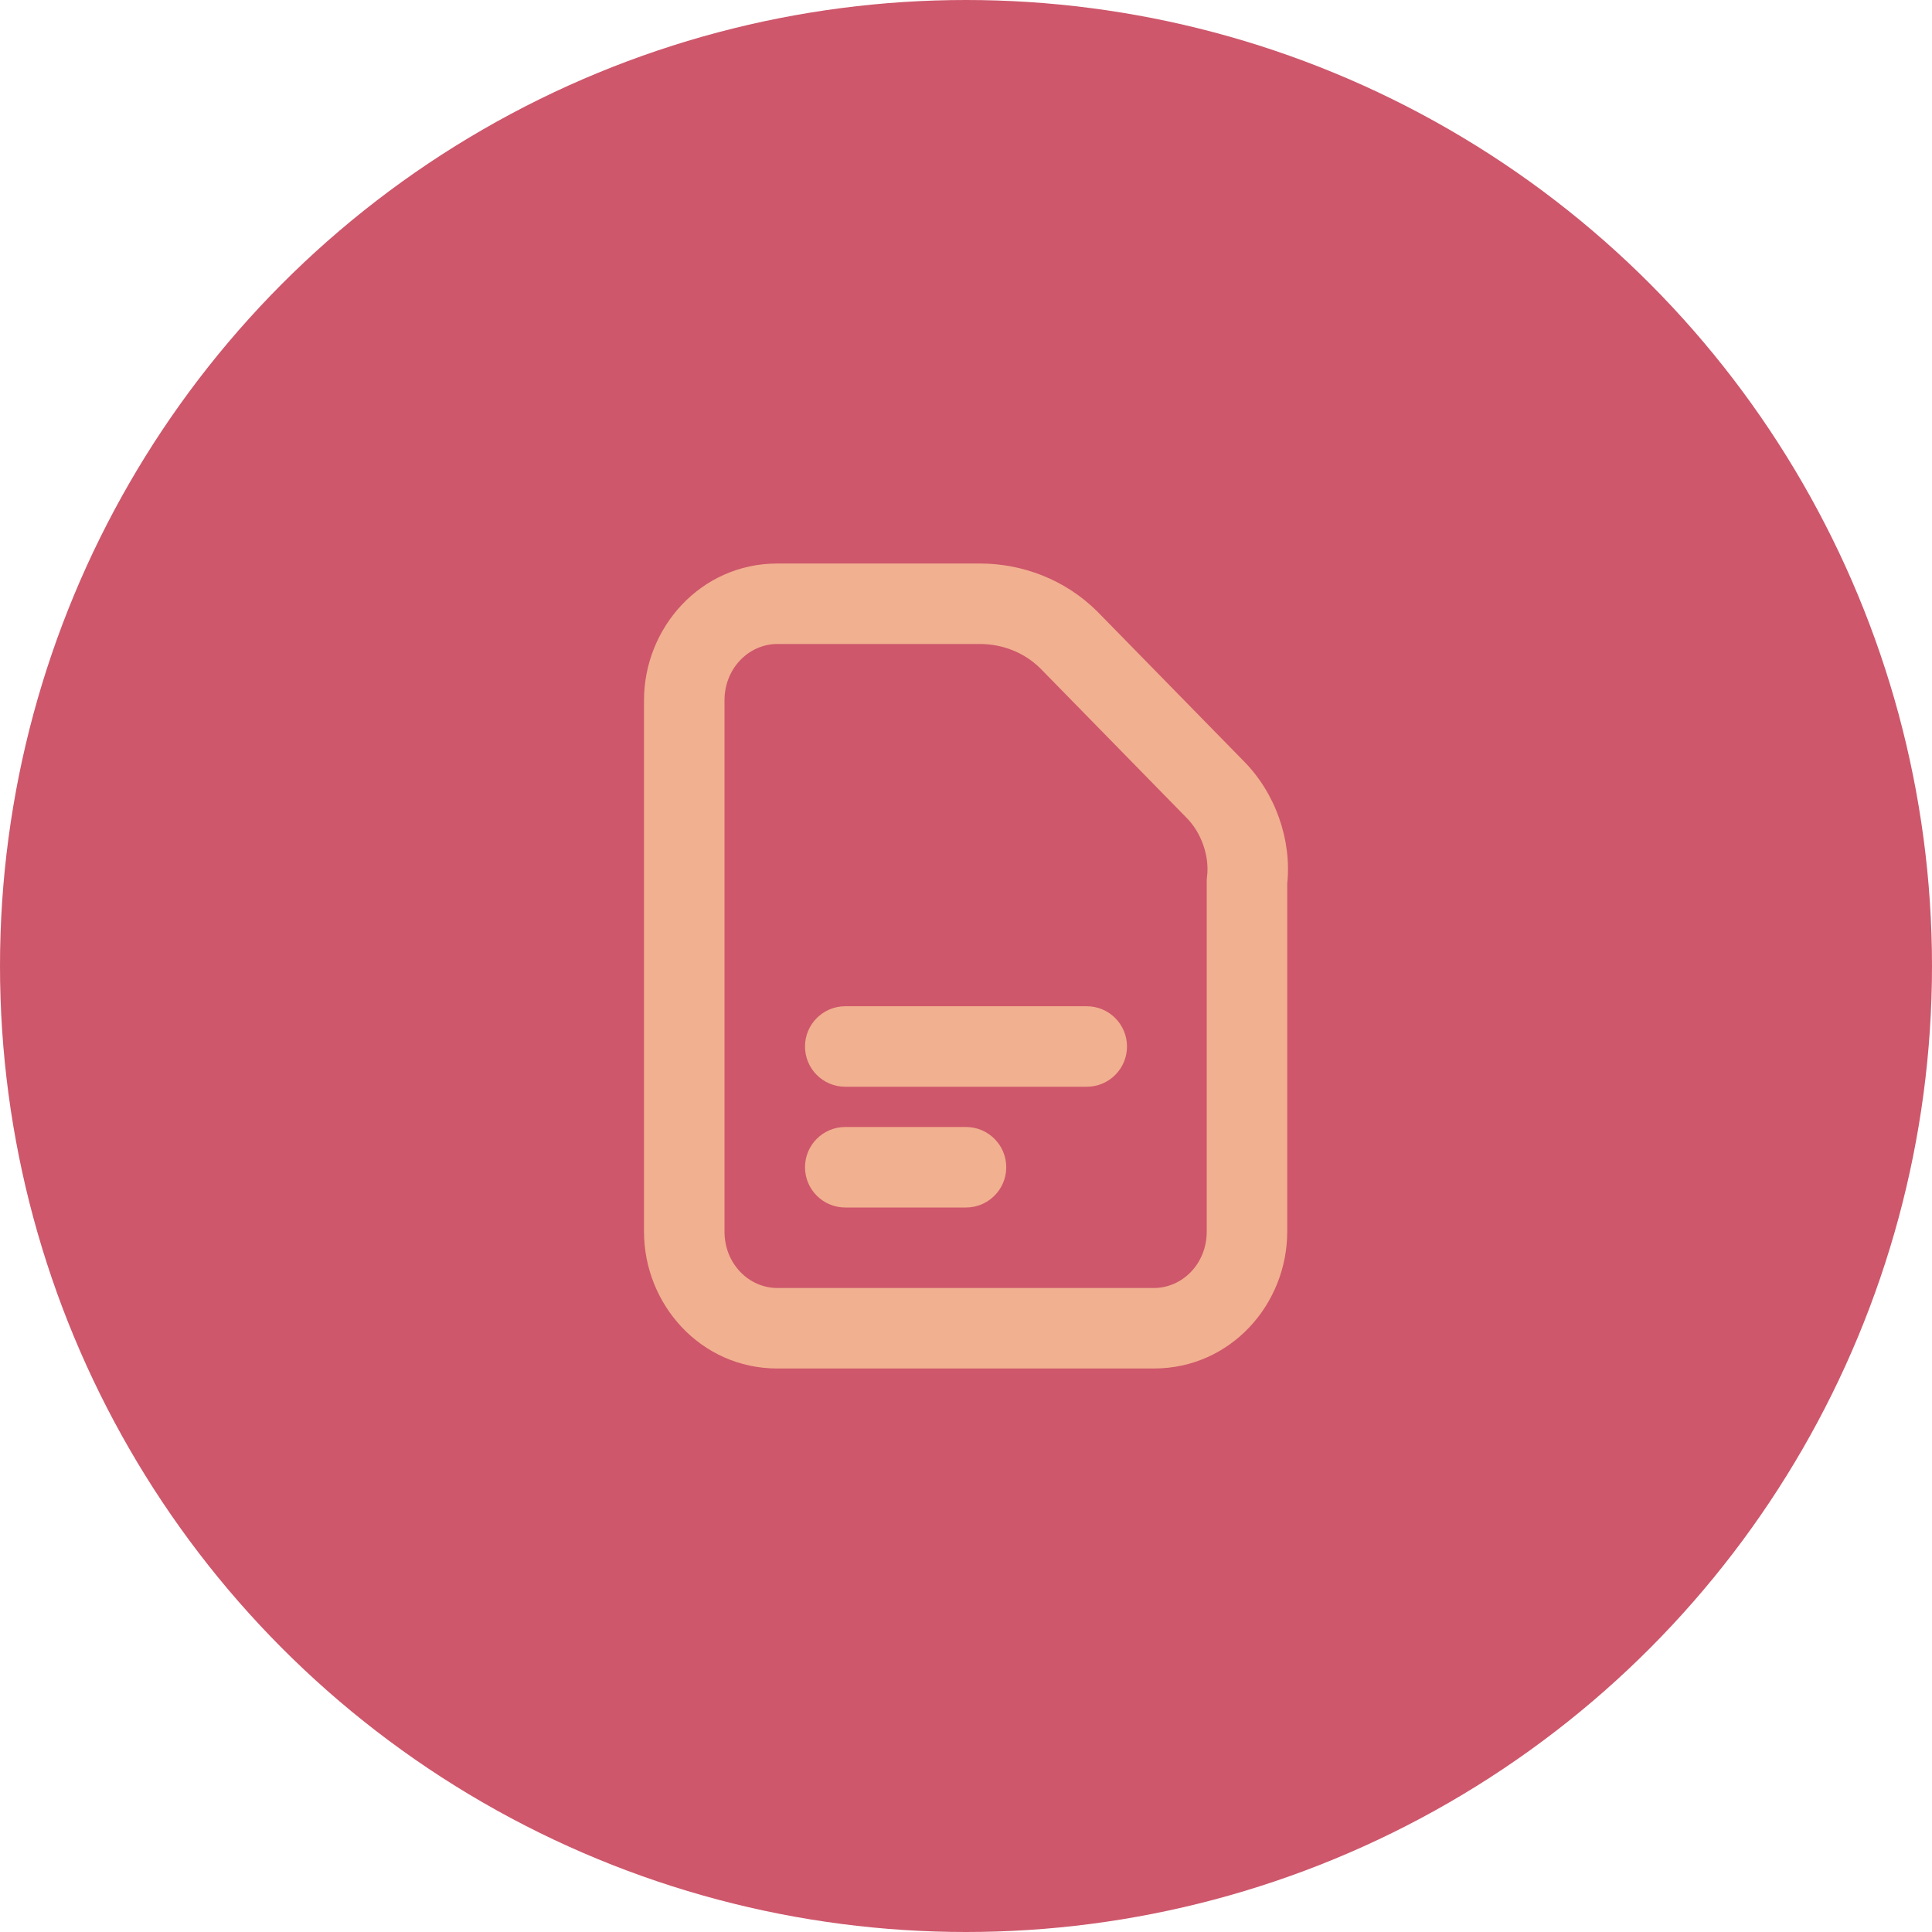 <?xml version="1.0" encoding="UTF-8"?> <svg xmlns="http://www.w3.org/2000/svg" width="240" height="240" viewBox="0 0 240 240" fill="none"><circle cx="120" cy="120" r="120" fill="#CE576B"></circle><path fill-rule="evenodd" clip-rule="evenodd" d="M80 87C80 77.992 87.021 70 96.567 70H121.712C126.963 70 132.283 71.959 136.302 75.954L136.35 76.002L154.433 94.48C158.442 98.483 160.478 104.345 159.904 109.786V153C159.904 162.009 152.883 170 143.337 170H96.567C87.021 170 80 162.009 80 153V87ZM96.567 80C93.037 80 90 83.008 90 87V153C90 156.992 93.037 160 96.567 160H143.337C146.867 160 149.904 156.992 149.904 153V109.5C149.904 109.291 149.918 109.083 149.944 108.876C150.252 106.423 149.282 103.46 147.356 101.546L147.308 101.498L129.229 83.024C127.215 81.033 124.498 80 121.712 80H96.567Z" fill="#F1B090"></path><path fill-rule="evenodd" clip-rule="evenodd" d="M100 130C100 127.239 102.239 125 105 125H135C137.761 125 140 127.239 140 130C140 132.761 137.761 135 135 135H105C102.239 135 100 132.761 100 130Z" fill="#F1B090"></path><path fill-rule="evenodd" clip-rule="evenodd" d="M100 145C100 142.239 102.239 140 105 140H120C122.761 140 125 142.239 125 145C125 147.761 122.761 150 120 150H105C102.239 150 100 147.761 100 145Z" fill="#F1B090"></path></svg> 